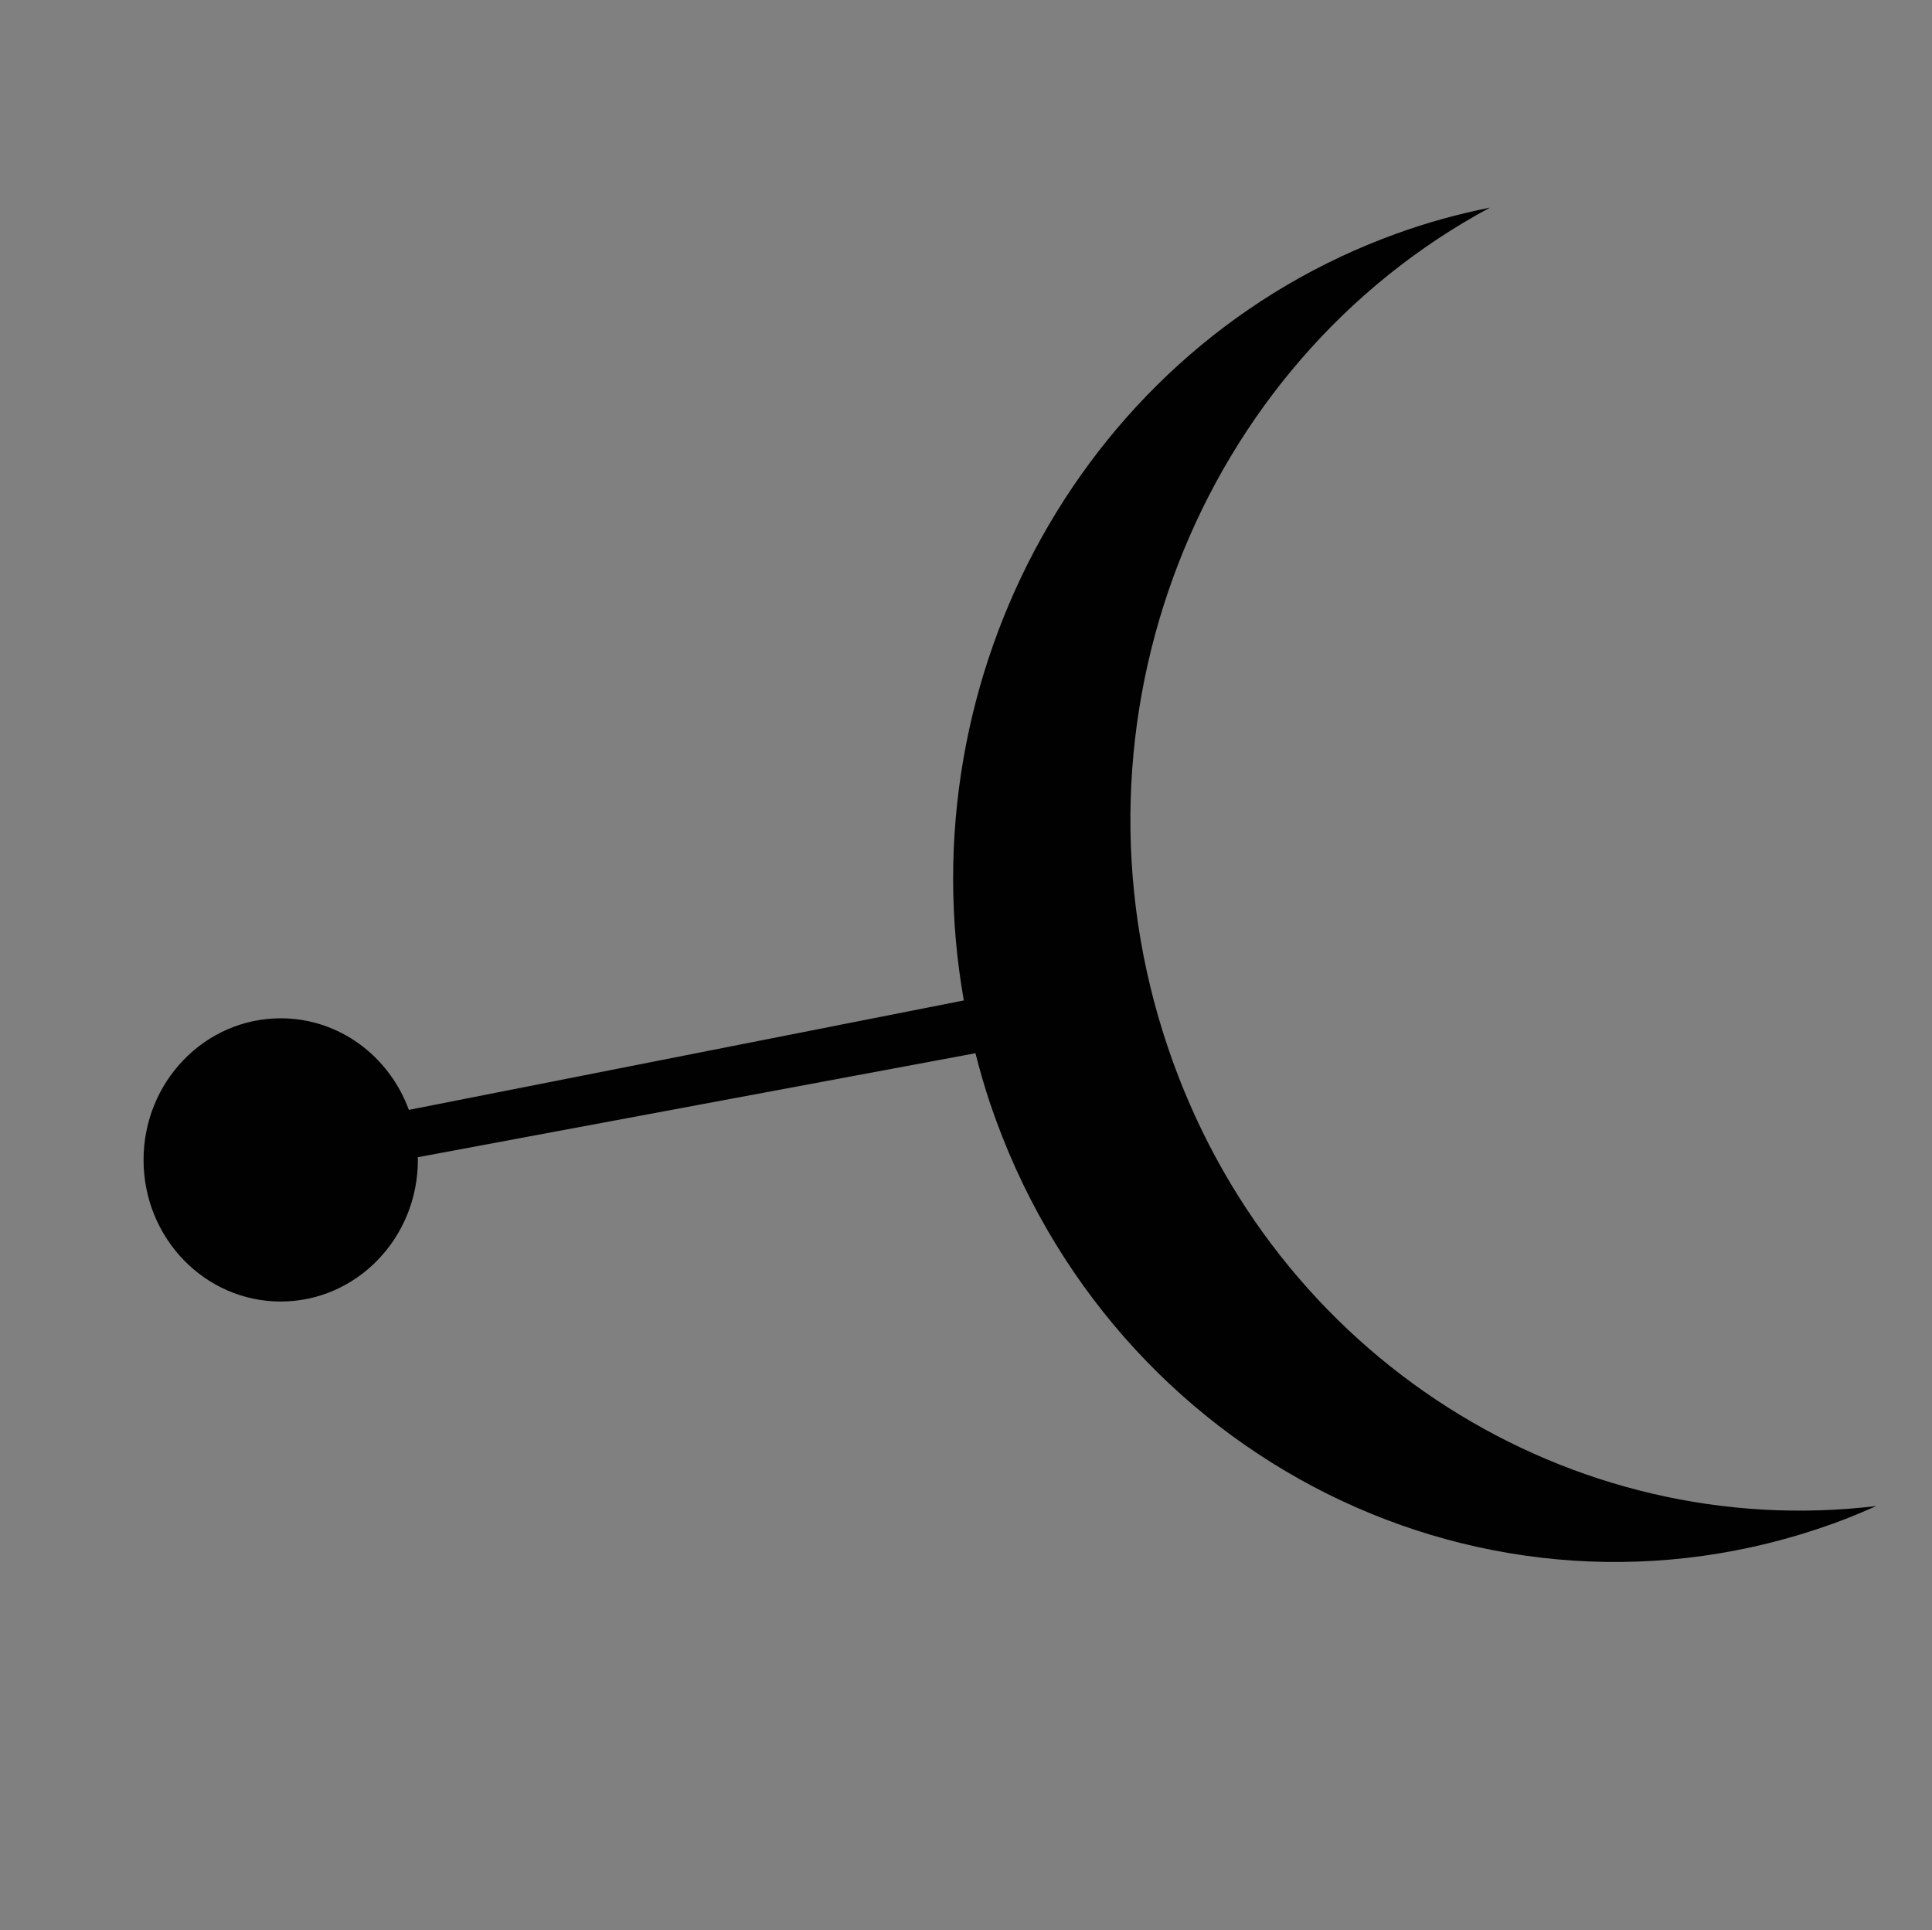 <?xml version="1.0" encoding="UTF-8"?> <svg xmlns="http://www.w3.org/2000/svg" version="1.1" viewBox="0 0 266.08 265.8"><rect x="0" y="0" width="266.08" height="265.8" fill="#808080" stroke="none"/><defs><style> .cls-1 { fill: #010101; } .cls-2 { fill: #fff; } </style></defs><g><g id="Calque_1"><g><g><path class="cls-1" d="M47.25-622.31c-1.85-7.19-4.9-14.28-15.15-14.28-8.5,0-11.44,6.21-11.44,11.88,0,7.52,4.79,11.33,13.84,16.02,13.08,6.76,18.74,11.77,18.74,22.12,0,11.44-9.92,20.16-23.98,20.16-6.54,0-12.21-1.85-16.67-3.6-.87-3.05,1.2-11.33.44-17.22h0c2.18,7.3,6.97,16.78,18.31,16.78,7.85,0,12.64-5.45,12.64-12.53,0-8.39-4.47-11.77-14.06-17-11.44-6.21-17.87-11.44-17.87-21.58s8.06-18.85,22.45-18.85c6.1,0,12.1,1.63,14.39,2.07.44,3.92-2.51,8.94-1.63,16.02h0Z"></path><path class="cls-1" d="M119.83-621.77c-.98-3.49-2.29-7.08-3.49-9.04-1.74-2.94-2.83-3.71-8.83-3.71h-10.9v53.07c0,8.5.87,12.75,11.22,13.4h-31.71c10.13-.65,11.01-4.79,11.01-13.4v-53.07h-9.92c-5.99,0-7.74.65-9.59,3.92-1.31,2.18-2.18,4.79-3.6,8.83h0c.65-6.65.54-13.51.87-19.62h0c1.63,2.62,2.83,2.51,5.89,2.51h43.16c3.05,0,3.92-.44,5.56-2.51h0c0,5.12-.22,13.29.33,19.62h0Z"></path><path class="cls-1" d="M162.76-568.04h0c7.08-.87,7.96-5.01,6.43-9.15-1.42-4.25-3.6-9.7-5.88-16.56h-23.54c-1.74,4.9-3.38,9.15-4.9,13.62-2.4,7.08-.87,11.01,8.06,12.1h-25.17c6.87-.87,8.61-4.69,12.42-14.49l22.56-57.21,3.49-.65c6.87,18.63,14.38,39.23,21.25,58.08,3.49,9.48,4.47,13.41,12.21,14.28h-26.92ZM151.87-626.13c-3.49,9.37-7.19,19.29-10.46,27.9h20.38l-9.92-27.9Z"></path><path class="cls-1" d="M258.67-567.17c-1.42,0-2.62-.11-4.03-.22-7.96-.54-12.21-2.62-17-9.37-4.03-5.56-7.96-12.42-11.44-17.98-2.18-3.49-3.6-4.14-9.15-4.14h-3.81v17.11c0,9.26,1.2,12.86,9.92,13.73h-29.1c9.04-.98,9.81-4.47,9.81-13.73v-43.48c0-9.26-1.2-12.64-9.81-13.62h27.79c7.96,0,13.3.98,17.44,3.71,4.47,2.83,7.41,7.74,7.41,14.39,0,9.37-5.99,15.26-14.06,18.74,1.96,3.38,6.65,10.68,9.92,15.58,4.03,5.78,13.62,18.64,16.13,19.29h0ZM218.45-602.59c5.67,0,9.26-.87,11.99-3.16,4.25-3.16,5.99-7.52,5.99-13.4,0-11.66-7.74-15.91-16.13-15.91-3.16,0-5.01.44-5.78,1.09-.98.76-1.31,1.85-1.31,4.69v26.7h5.23Z"></path><g><path class="cls-1" d="M465.58-568.04h0c7.08-.87,7.96-5.01,6.43-9.15-1.42-4.25-3.6-9.7-5.88-16.56h-23.54c-1.74,4.9-3.38,9.15-4.9,13.62-2.4,7.08-.87,11.01,8.06,12.1h-25.17c6.87-.87,8.61-4.69,12.42-14.49l22.56-57.21,3.49-.65c6.87,18.63,14.38,39.23,21.25,58.08,3.49,9.48,4.47,13.41,12.21,14.28h-26.92ZM454.68-626.13c-3.49,9.37-7.19,19.29-10.46,27.9h20.38l-9.92-27.9Z"></path><path class="cls-1" d="M614.22-585.37c-.65,2.83-3.6,14.06-4.69,17.33h-52.96c10.14-.76,10.9-4.79,10.9-13.73v-43.05c0-9.7-1.2-13.3-9.37-14.06h33.35c10.24,0,14.49-.11,15.8-.22.11,2.72.54,10.9.98,16.67h0c-.98-3.71-10.79-12.1-17.33-12.1h-10.35c-3.38,0-3.6.33-3.6,3.49v24.08h12.1c8.17,0,12.1-1.63,13.4-9.04h0v22.45h0c-1.42-7.85-5.67-8.94-13.51-8.94h-11.99v21.69c0,7.63,2.4,8.28,7.85,8.39h10.14c6.65,0,17.76-9.7,19.29-12.97h0Z"></path><path class="cls-1" d="M550.52-621.77c-.98-3.49-2.29-7.08-3.49-9.04-1.74-2.94-2.83-3.71-8.83-3.71h-10.9v53.07c0,8.5.87,12.75,11.22,13.4h-31.71c10.13-.65,11.01-4.79,11.01-13.4v-53.07h-9.92c-5.99,0-7.74.65-9.59,3.92-1.31,2.18-2.18,4.79-3.6,8.83h0c.65-6.65.54-13.51.87-19.62h0c1.63,2.62,2.83,2.51,5.89,2.51h43.16c3.05,0,3.92-.44,5.56-2.51h0c0,5.12-.22,13.29.33,19.62h0Z"></path></g></g><circle class="cls-1" cx="300.89" cy="-598.23" r="8.16"></circle></g><path class="cls-1" d="M-1012.92-987.53c-6.76.87-7.19,1.53-7.19,7.96v9.15c0,3.81.11,7.41.65,10.35-6.76,1.53-15.58,3.92-24.74,3.92-24.74,0-39.78-15.37-39.78-37.27,0-22.99,18.74-36.73,40.54-36.73,11.12,0,19.29,2.18,22.67,2.72.22,4.03.76,10.68,1.63,17.54l-3.27.65c-2.62-9.26-5.78-13.19-12.64-15.48-2.51-.87-6.97-1.42-10.14-1.42-16.67,0-27.46,11.44-27.46,31.39,0,17.33,8.94,34.55,30.08,34.55,3.71,0,7.08-.76,9.26-1.85,2.29-1.31,3.71-2.51,3.71-6.97v-8.94c0-7.96-.87-8.83-11.33-9.59v-3.16h28.01v3.16Z"></path><path class="cls-1" d="M415.41-600.93c-6.76.87-7.19,4.69-7.19,11.12v9.15c0,3.81.11,7.41.65,10.35-6.76,1.53-15.58,3.92-24.74,3.92-24.74,0-39.78-15.37-39.78-37.27,0-22.99,18.74-36.73,40.54-36.73,11.12,0,19.29,2.18,22.67,2.72.22,4.03.76,10.68,1.63,17.54h0c-2.62-9.26-9.04-12.53-15.91-14.82-2.51-.87-6.97-1.42-10.14-1.42-16.67,0-27.46,11.44-27.46,31.39,0,17.33,8.94,34.55,30.08,34.55,3.71,0,7.08-.76,9.26-1.85,2.29-1.31,3.71-2.51,3.71-6.97v-8.94c0-7.96-.87-11.99-11.33-12.75h28.01Z"></path><g><path class="cls-1" d="M-714.49-1228.52c-1.85-7.19-4.9-14.28-15.15-14.28-8.5,0-11.44,6.21-11.44,11.88,0,7.52,4.79,11.33,13.84,16.02,13.08,6.76,18.74,11.77,18.74,22.12,0,11.44-9.92,20.16-23.98,20.16-6.54,0-12.21-1.85-16.67-3.6-.87-3.05-2.18-10.46-2.94-16.35l3.38-.87c2.18,7.3,6.97,16.78,18.31,16.78,7.85,0,12.64-5.45,12.64-12.53,0-8.39-4.47-11.77-14.06-17-11.44-6.21-17.87-11.44-17.87-21.58s8.06-18.85,22.45-18.85c6.1,0,12.1,1.63,14.39,2.07.44,3.92.87,8.28,1.74,15.37l-3.38.65Z"></path><path class="cls-1" d="M-641.91-1227.98c-.98-3.49-2.29-7.08-3.49-9.04-1.74-2.94-2.83-3.71-8.83-3.71h-10.9v53.07c0,8.5.87,9.7,11.22,10.35v3.05h-31.71v-3.05c10.13-.65,11.01-1.74,11.01-10.35v-53.07h-9.92c-5.99,0-7.74.65-9.59,3.92-1.31,2.18-2.18,4.79-3.6,8.83h-3.27c.65-6.65,1.31-13.51,1.63-19.62h2.51c1.63,2.62,2.83,2.51,5.89,2.51h43.16c3.05,0,3.92-.44,5.56-2.51h2.62c0,5.12.44,12.97.98,19.29l-3.27.33Z"></path><path class="cls-1" d="M-598.97-1174.25v-3.05c7.08-.87,7.96-1.96,6.43-6.1-1.42-4.25-3.6-9.7-5.88-16.56h-23.54c-1.74,4.9-3.38,9.15-4.9,13.62-2.4,7.08-.87,7.96,8.06,9.04v3.05h-25.17v-3.05c6.87-.87,8.61-1.63,12.42-11.44l22.56-57.21,3.49-.65c6.87,18.63,14.38,39.23,21.25,58.08,3.49,9.48,4.47,10.35,12.21,11.22v3.05h-26.92ZM-609.87-1232.34c-3.49,9.37-7.19,19.29-10.46,27.9h20.38l-9.92-27.9Z"></path><path class="cls-1" d="M-503.07-1173.38c-1.42,0-2.62-.11-4.03-.22-7.96-.54-12.21-2.62-17-9.37-4.03-5.56-7.96-12.42-11.44-17.98-2.18-3.49-3.6-4.14-9.15-4.14h-3.81v17.11c0,9.26,1.2,9.81,9.92,10.68v3.05h-29.1v-3.05c9.04-.98,9.81-1.42,9.81-10.68v-43.48c0-9.26-1.2-9.59-9.81-10.57v-3.05h27.79c7.96,0,13.3.98,17.44,3.71,4.47,2.83,7.41,7.74,7.41,14.39,0,9.37-5.99,15.26-14.06,18.74,1.96,3.38,6.65,10.68,9.92,15.58,4.03,5.78,6.1,8.5,8.61,11.22,2.94,3.16,5.45,4.36,7.96,5.01l-.44,3.05ZM-543.29-1208.8c5.67,0,9.26-.87,11.99-3.16,4.25-3.16,5.99-7.52,5.99-13.4,0-11.66-7.74-15.91-16.13-15.91-3.16,0-5.01.44-5.78,1.09-.98.76-1.31,1.85-1.31,4.69v26.7h5.23Z"></path><path class="cls-1" d="M-357.12-1174.25v-3.05c7.08-.87,7.96-1.96,6.43-6.1-1.42-4.25-3.6-9.7-5.88-16.56h-23.54c-1.74,4.9-3.38,9.15-4.9,13.62-2.4,7.08-.87,7.96,8.06,9.04v3.05h-25.17v-3.05c6.87-.87,8.61-1.63,12.42-11.44l22.56-57.21,3.49-.65c6.87,18.63,14.38,39.23,21.25,58.08,3.49,9.48,4.47,10.35,12.21,11.22v3.05h-26.92ZM-368.02-1232.34c-3.49,9.37-7.19,19.29-10.46,27.9h20.38l-9.92-27.9Z"></path><path class="cls-1" d="M-277.24-1227.98c-.98-3.49-2.29-7.08-3.49-9.04-1.74-2.94-2.83-3.71-8.83-3.71h-10.9v53.07c0,8.5.87,9.7,11.22,10.35v3.05h-31.71v-3.05c10.13-.65,11.01-1.74,11.01-10.35v-53.07h-9.92c-5.99,0-7.74.65-9.59,3.92-1.31,2.18-2.18,4.79-3.6,8.83h-3.27c.65-6.65,1.31-13.51,1.63-19.62h2.51c1.63,2.62,2.83,2.51,5.88,2.51h43.16c3.05,0,3.92-.44,5.56-2.51h2.62c0,5.12.44,12.97.98,19.29l-3.27.33Z"></path><path class="cls-1" d="M-208.47-1191.58c-.65,2.83-3.6,14.06-4.69,17.33h-52.96v-3.05c10.14-.76,10.9-1.74,10.9-10.68v-43.05c0-9.7-1.2-10.24-9.37-11.01v-3.05h33.35c10.24,0,14.49-.11,15.8-.22.11,2.72.54,10.9.98,16.67l-3.27.54c-.98-3.71-2.07-5.99-3.27-8.28-1.74-3.6-4.25-4.36-10.79-4.36h-10.35c-3.38,0-3.6.33-3.6,3.49v24.08h12.1c8.17,0,8.72-1.63,10.03-9.04h3.38v22.45h-3.38c-1.42-7.85-2.29-8.94-10.13-8.94h-11.99v21.69c0,7.63,2.4,8.28,7.85,8.39h10.14c6.65,0,7.74-.98,10.13-3.81,2.07-2.29,4.36-6.76,5.88-10.03l3.27.87Z"></path></g><path class="cls-1" d="M-434.82-1206.78v3.16c10.46.76,14,1.28,14,9.23v1.13h0v19c3.68-.74,4.26-1.32,6.83-4.26,0,0-.02-4.18-.02-8v-9.15c0-6.43.44-7.08,7.19-7.96v-3.16h-28.01Z"></path><g><g><path class="cls-1" d="M-714.49-901.99c-1.85-7.19-4.9-14.28-15.15-14.28-8.5,0-11.44,6.21-11.44,11.88,0,7.52,4.79,11.33,13.84,16.02,13.08,6.76,18.74,11.77,18.74,22.12,0,11.44-9.92,20.16-23.98,20.16-6.54,0-12.21-1.85-16.67-3.6-.87-3.05-2.18-10.46-2.94-16.35l3.38-.87c2.18,7.3,6.97,16.78,18.31,16.78,7.85,0,12.64-5.45,12.64-12.53,0-8.39-4.47-11.77-14.06-17-11.44-6.21-17.87-11.44-17.87-21.58s8.06-18.85,22.45-18.85c6.1,0,12.1,1.63,14.39,2.07.44,3.92.87,8.28,1.74,15.37l-3.38.65Z"></path><path class="cls-1" d="M-641.91-901.44c-.98-3.49-2.29-7.08-3.49-9.04-1.74-2.94-2.83-3.71-8.83-3.71h-10.9v53.07c0,8.5.87,9.7,11.22,10.35v3.05h-31.71v-3.05c10.13-.65,11.01-1.74,11.01-10.35v-53.07h-9.92c-5.99,0-7.74.65-9.59,3.92-1.31,2.18-2.18,4.79-3.6,8.83h-3.27c.65-6.65,1.31-13.51,1.63-19.62h2.51c1.63,2.62,2.83,2.51,5.89,2.51h43.16c3.05,0,3.92-.44,5.56-2.51h2.62c0,5.12.44,12.97.98,19.29l-3.27.33Z"></path><path class="cls-1" d="M-598.97-847.72v-3.05c7.08-.87,7.96-1.96,6.43-6.1-1.42-4.25-3.6-9.7-5.88-16.56h-23.54c-1.74,4.9-3.38,9.15-4.9,13.62-2.4,7.08-.87,7.96,8.06,9.04v3.05h-25.17v-3.05c6.87-.87,8.61-1.63,12.42-11.44l22.56-57.21,3.49-.65c6.87,18.63,14.38,39.23,21.25,58.08,3.49,9.48,4.47,10.35,12.21,11.22v3.05h-26.92ZM-609.87-905.8c-3.49,9.37-7.19,19.29-10.46,27.9h20.38l-9.92-27.9Z"></path><path class="cls-1" d="M-503.07-846.84c-1.42,0-2.62-.11-4.03-.22-7.96-.54-12.21-2.62-17-9.37-4.03-5.56-7.96-12.42-11.44-17.98-2.18-3.49-3.6-4.14-9.15-4.14h-3.81v17.11c0,9.26,1.2,9.81,9.92,10.68v3.05h-29.1v-3.05c9.04-.98,9.81-1.42,9.81-10.68v-43.48c0-9.26-1.2-9.59-9.81-10.57v-3.05h27.79c7.96,0,13.3.98,17.44,3.71,4.47,2.83,7.41,7.74,7.41,14.39,0,9.37-5.99,15.26-14.06,18.74,1.96,3.38,6.65,10.68,9.92,15.58,4.03,5.78,6.1,8.5,8.61,11.22,2.94,3.16,5.45,4.36,7.96,5.01l-.44,3.05ZM-543.29-882.26c5.67,0,9.26-.87,11.99-3.16,4.25-3.16,5.99-7.52,5.99-13.4,0-11.66-7.74-15.91-16.13-15.91-3.16,0-5.01.44-5.78,1.09-.98.76-1.31,1.85-1.31,4.69v26.7h5.23Z"></path><g><path class="cls-1" d="M-296.16-847.72v-3.05c7.08-.87,7.96-1.96,6.43-6.1-1.42-4.25-3.6-9.7-5.88-16.56h-23.54c-1.74,4.9-3.38,9.15-4.9,13.62-2.4,7.08-.87,7.96,8.06,9.04v3.05h-25.17v-3.05c6.87-.87,8.61-1.63,12.42-11.44l22.56-57.21,3.49-.65c6.87,18.63,14.38,39.23,21.25,58.08,3.49,9.48,4.47,10.35,12.21,11.22v3.05h-26.92ZM-307.06-905.8c-3.49,9.37-7.19,19.29-10.46,27.9h20.38l-9.92-27.9Z"></path><path class="cls-1" d="M-216.28-901.44c-.98-3.49-2.29-7.08-3.49-9.04-1.74-2.94-2.83-3.71-8.83-3.71h-10.9v53.07c0,8.5.87,9.7,11.22,10.35v3.05h-31.71v-3.05c10.13-.65,11.01-1.74,11.01-10.35v-53.07h-9.92c-5.99,0-7.74.65-9.59,3.92-1.31,2.18-2.18,4.79-3.6,8.83h-3.27c.65-6.65,1.31-13.51,1.63-19.62h2.51c1.63,2.62,2.83,2.51,5.88,2.51h43.16c3.05,0,3.92-.44,5.56-2.51h2.62c0,5.12.44,12.97.98,19.29l-3.27.33Z"></path><path class="cls-1" d="M-147.52-865.04c-.65,2.83-3.6,14.06-4.69,17.33h-52.96v-3.05c10.14-.76,10.9-1.74,10.9-10.68v-43.05c0-9.7-1.2-10.24-9.37-11.01v-3.05h33.35c10.24,0,14.49-.11,15.8-.22.11,2.72.54,10.9.98,16.67l-3.27.54c-.98-3.71-2.07-5.99-3.27-8.28-1.74-3.6-4.25-4.36-10.79-4.36h-10.35c-3.38,0-3.6.33-3.6,3.49v24.08h12.1c8.17,0,8.72-1.63,10.03-9.04h3.38v22.45h-3.38c-1.42-7.85-2.29-8.94-10.13-8.94h-11.99v21.69c0,7.63,2.4,8.28,7.85,8.39h10.14c6.65,0,7.74-.98,10.13-3.81,2.07-2.29,4.36-6.76,5.88-10.03l3.27.87Z"></path></g></g><circle class="cls-1" cx="-469.01" cy="-879.82" r="8.16"></circle></g><path class="cls-1" d="M-377-880.25v3.16c10.46.76,14,1.28,14,9.23v1.13h0v19c3.68-.74,4.26-1.32,6.83-4.26,0,0-.02-4.18-.02-8v-9.15c0-6.43.44-7.08,7.19-7.96v-3.16h-28.01Z"></path><path class="cls-1" d="M-418.41-889.17c0-11.24,4.23-21.48,11.17-29.25-12.62,6.65-21.24,19.89-21.24,35.14,0,21.93,17.77,39.7,39.7,39.7,4.1,0,8.05-.62,11.77-1.77-23.08-1.29-41.41-20.42-41.41-43.82Z"></path><polygon class="cls-1" points="-469.01 -879.82 -377 -880.25 -377 -877.09 -469.01 -877.09 -469.01 -879.82"></polygon><path class="cls-1" d="M-476.22-1215.71c0-11.24,4.23-21.48,11.17-29.25-12.62,6.65-21.24,19.89-21.24,35.14,0,21.93,17.77,39.7,39.7,39.7,4.1,0,8.05-.62,11.77-1.77-23.08-1.29-41.41-20.42-41.41-43.82Z"></path><circle class="cls-1" cx="-489.21" cy="-1206.35" r="8.16"></circle><g><path class="cls-2" d="M-1048.66,131.51c-9.04-4.69-13.84-8.5-13.84-16.02,0-5.67,2.94-11.88,11.44-11.88,10.24,0,13.3,7.08,15.15,14.28-.87-7.08,2.07-12.1,1.63-16.02-2.29-.44-8.28-2.07-14.39-2.07-14.38,0-22.45,9.15-22.45,18.85s6.43,15.37,17.87,21.58c9.59,5.23,14.06,8.61,14.06,17,0,7.08-4.79,12.53-12.64,12.53-11.33,0-16.13-9.48-18.31-16.78.76,5.88-1.31,14.17-.44,17.22,4.47,1.74,10.13,3.6,16.67,3.6,14.06,0,23.98-8.72,23.98-20.16,0-10.35-5.67-15.37-18.74-22.12Z"></path><path class="cls-2" d="M-963.66,98.81c-1.63,2.07-2.51,2.51-5.56,2.51h-43.16c-3.05,0-4.25.11-5.89-2.51-.33,6.1-.22,12.97-.87,19.62,1.42-4.03,2.29-6.65,3.6-8.83,1.85-3.27,3.6-3.92,9.59-3.92h9.92v53.07c0,8.61-.87,12.75-11.01,13.4h31.71c-10.35-.65-11.22-4.9-11.22-13.4v-53.07h10.9c5.99,0,7.08.76,8.83,3.71,1.2,1.96,2.51,5.56,3.49,9.04-.54-6.32-.33-14.49-.33-19.62Z"></path><path class="cls-2" d="M-905.68,157.88c-6.87-18.85-14.39-39.45-21.25-58.08l-3.49.65-22.56,57.21c-3.81,9.81-5.56,13.62-12.42,14.49h25.17c-8.94-1.09-10.46-5.01-8.06-12.1,1.53-4.47,3.16-8.72,4.9-13.62h23.54c2.29,6.87,4.47,12.31,5.88,16.56,1.53,4.14.65,8.28-6.43,9.15h26.92c-7.74-.87-8.72-4.79-12.21-14.28ZM-941.75,141.97c3.27-8.61,6.97-18.53,10.46-27.9l9.92,27.9h-20.38Z"></path><path class="cls-2" d="M-840.62,153.74c-3.27-4.9-7.96-12.21-9.92-15.58,8.06-3.49,14.06-9.37,14.06-18.74,0-6.65-2.94-11.55-7.41-14.39-4.14-2.72-9.48-3.71-17.44-3.71h-27.79c8.61.98,9.81,4.36,9.81,13.62v43.48c0,9.26-.76,12.75-9.81,13.73h29.1c-8.72-.87-9.92-4.47-9.92-13.73v-17.11h3.81c5.56,0,6.97.65,9.15,4.14,3.49,5.56,7.41,12.42,11.44,17.98,4.79,6.76,9.05,8.83,17,9.37,1.42.11,2.62.22,4.03.22-2.51-.65-12.1-13.51-16.13-19.29ZM-852.72,134.45c-2.72,2.29-6.32,3.16-11.99,3.16h-5.23v-26.7c0-2.83.33-3.92,1.31-4.69.76-.65,2.62-1.09,5.78-1.09,8.39,0,16.13,4.25,16.13,15.91,0,5.88-1.74,10.24-5.99,13.4Z"></path><path class="cls-2" d="M-602.87,157.88c-6.87-18.85-14.39-39.45-21.25-58.08l-3.49.65-22.56,57.21c-3.81,9.81-5.56,13.62-12.42,14.49h25.17c-8.94-1.09-10.46-5.01-8.06-12.1,1.53-4.47,3.16-8.72,4.9-13.62h23.54c2.29,6.87,4.47,12.31,5.88,16.56,1.53,4.14.65,8.28-6.43,9.15h26.92c-7.74-.87-8.72-4.79-12.21-14.28ZM-638.94,141.97c3.27-8.61,6.97-18.53,10.46-27.9l9.92,27.9h-20.38Z"></path><path class="cls-2" d="M-488.22,167.8h-10.14c-5.45-.11-7.85-.76-7.85-8.39v-21.69h11.99c7.85,0,12.1,1.09,13.51,8.94v-22.45c-1.31,7.41-5.23,9.04-13.4,9.04h-12.1v-24.08c0-3.16.22-3.49,3.6-3.49h10.35c6.54,0,16.35,8.39,17.33,12.1-.44-5.78-.87-13.95-.98-16.67-1.31.11-5.56.22-15.8.22h-33.35c8.17.76,9.37,4.36,9.37,14.06v43.05c0,8.94-.76,12.97-10.9,13.73h52.96c1.09-3.27,4.03-14.49,4.69-17.33-1.53,3.27-12.64,12.97-19.29,12.97Z"></path><path class="cls-2" d="M-532.96,98.81c-1.63,2.07-2.51,2.51-5.56,2.51h-43.16c-3.05,0-4.25.11-5.89-2.51-.33,6.1-.22,12.97-.87,19.62,1.42-4.03,2.29-6.65,3.6-8.83,1.85-3.27,3.6-3.92,9.59-3.92h9.92v53.07c0,8.61-.87,12.75-11.01,13.4h31.71c-10.35-.65-11.22-4.9-11.22-13.4v-53.07h10.9c5.99,0,7.08.76,8.83,3.71,1.2,1.96,2.51,5.56,3.49,9.04-.54-6.32-.33-14.49-.33-19.62Z"></path><path class="cls-2" d="M-684.42,152.02v1.13h0v17.06c2.44-1.39,4.73-3.03,6.82-4.9,0-1.52,0-3.51,0-5.41v-9.15c0-6.43.44-10.24,7.19-11.12h-28.01c10.46.76,14,4.44,14,12.39Z"></path></g><g><path class="cls-2" d="M-701.14-308.01c-9.04-4.69-13.84-8.5-13.84-16.02,0-5.67,2.94-11.88,11.44-11.88,10.24,0,13.3,7.08,15.15,14.28-.87-7.08,2.07-12.1,1.63-16.02-2.29-.44-8.28-2.07-14.39-2.07-14.38,0-22.45,9.15-22.45,18.85s6.43,15.37,17.87,21.58c9.59,5.23,14.06,8.61,14.06,17,0,7.08-4.79,12.53-12.64,12.53-11.33,0-16.13-9.48-18.31-16.78.76,5.88-1.31,14.17-.44,17.22,4.47,1.74,10.13,3.6,16.67,3.6,14.06,0,23.98-8.72,23.98-20.16,0-10.35-5.67-15.37-18.74-22.12Z"></path><path class="cls-2" d="M-616.13-340.71c-1.63,2.07-2.51,2.51-5.56,2.51h-43.16c-3.05,0-4.25.11-5.89-2.51-.33,6.1-.22,12.97-.87,19.62,1.42-4.03,2.29-6.65,3.6-8.83,1.85-3.27,3.6-3.92,9.59-3.92h9.92v53.07c0,8.61-.87,12.75-11.01,13.4h31.71c-10.35-.65-11.22-4.9-11.22-13.4v-53.07h10.9c5.99,0,7.08.76,8.83,3.71,1.2,1.96,2.51,5.56,3.49,9.04-.54-6.32-.33-14.49-.33-19.62Z"></path><path class="cls-2" d="M-558.16-281.64c-6.87-18.85-14.39-39.45-21.25-58.08l-3.49.65-22.56,57.21c-3.81,9.81-5.56,13.62-12.42,14.49h25.17c-8.94-1.09-10.46-5.01-8.06-12.1,1.53-4.47,3.16-8.72,4.9-13.62h23.54c2.29,6.87,4.47,12.31,5.88,16.56,1.53,4.14.65,8.28-6.43,9.15h26.92c-7.74-.87-8.72-4.79-12.21-14.28ZM-594.23-297.55c3.27-8.61,6.97-18.53,10.46-27.9l9.92,27.9h-20.38Z"></path><path class="cls-2" d="M-493.1-285.78c-3.27-4.9-7.96-12.21-9.92-15.58,8.06-3.49,14.06-9.37,14.06-18.74,0-6.65-2.94-11.55-7.41-14.39-4.14-2.72-9.48-3.71-17.44-3.71h-27.79c8.61.98,9.81,4.36,9.81,13.62v43.48c0,9.26-.76,12.75-9.81,13.73h29.1c-8.72-.87-9.92-4.47-9.92-13.73v-17.11h3.81c5.56,0,6.97.65,9.15,4.14,3.49,5.56,7.41,12.42,11.44,17.98,4.79,6.76,9.05,8.83,17,9.37,1.42.11,2.62.22,4.03.22-2.51-.65-12.1-13.51-16.13-19.29ZM-505.19-305.07c-2.72,2.29-6.32,3.16-11.99,3.16h-5.23v-26.7c0-2.83.33-3.92,1.31-4.69.76-.65,2.62-1.09,5.78-1.09,8.39,0,16.13,4.25,16.13,15.91,0,5.88-1.74,10.24-5.99,13.4Z"></path><path class="cls-2" d="M-255.34-281.64c-6.87-18.85-14.39-39.45-21.25-58.08l-3.49.65-22.56,57.21c-3.81,9.81-5.56,13.62-12.42,14.49h25.17c-8.94-1.09-10.46-5.01-8.06-12.1,1.53-4.47,3.16-8.72,4.9-13.62h23.54c2.29,6.87,4.47,12.31,5.88,16.56,1.53,4.14.65,8.28-6.43,9.15h26.92c-7.74-.87-8.72-4.79-12.21-14.28ZM-291.42-297.55c3.27-8.61,6.97-18.53,10.46-27.9l9.92,27.9h-20.38Z"></path><path class="cls-2" d="M-140.7-271.73h-10.14c-5.45-.11-7.85-.76-7.85-8.39v-21.69h11.99c7.85,0,12.1,1.09,13.51,8.94v-22.45c-1.31,7.41-5.23,9.04-13.4,9.04h-12.1v-24.08c0-3.16.22-3.49,3.6-3.49h10.35c6.54,0,16.35,8.39,17.33,12.1-.44-5.78-.87-13.95-.98-16.67-1.31.11-5.56.22-15.8.22h-33.35c8.17.76,9.37,4.36,9.37,14.06v43.05c0,8.94-.76,12.97-10.9,13.73h52.96c1.09-3.27,4.03-14.49,4.69-17.33-1.53,3.27-12.64,12.97-19.29,12.97Z"></path><path class="cls-2" d="M-185.44-340.71c-1.63,2.07-2.51,2.51-5.56,2.51h-43.16c-3.05,0-4.25.11-5.89-2.51-.33,6.1-.22,12.97-.87,19.62,1.42-4.03,2.29-6.65,3.6-8.83,1.85-3.27,3.6-3.92,9.59-3.92h9.92v53.07c0,8.61-.87,12.75-11.01,13.4h31.71c-10.35-.65-11.22-4.9-11.22-13.4v-53.07h10.9c5.99,0,7.08.76,8.83,3.71,1.2,1.96,2.51,5.56,3.49,9.04-.54-6.32-.33-14.49-.33-19.62Z"></path><path class="cls-2" d="M-390.09-291.54c-6.61-18.91,1.9-39.44,19.16-48.42-1.86.36-3.71.85-5.55,1.49-18.56,6.48-29.19,25.45-25.77,44.2l-33.03,6.31c-1.17-3.08-4.14-5.28-7.63-5.28-4.51,0-8.16,3.65-8.16,8.16s3.65,8.16,8.16,8.16,8.16-3.65,8.16-8.16c0-.05,0-.1,0-.16l33.19-5.99c.26.98.54,1.95.88,2.92,7.17,20.53,29.63,31.36,50.17,24.19.88-.31,1.73-.65,2.57-1.01-18.11,2.11-35.9-8.49-42.16-26.42Z"></path><path class="cls-2" d="M-336.89-287.5v1.13h0v17.06c2.44-1.39,4.73-3.03,6.82-4.9,0-1.52,0-3.51,0-5.41v-9.15c0-6.43.44-10.24,7.19-11.12h-28.01c10.46.76,14,4.44,14,12.39Z"></path></g><g><path class="cls-1" d="M-1435.35-608.69c-9.04-4.69-13.84-8.5-13.84-16.02,0-5.67,2.94-11.88,11.44-11.88,10.24,0,13.3,7.08,15.15,14.28-.87-7.08,2.07-12.1,1.63-16.02-2.29-.44-8.28-2.07-14.39-2.07-14.38,0-22.45,9.15-22.45,18.85s6.43,15.37,17.87,21.58c9.59,5.23,14.06,8.61,14.06,17,0,7.08-4.79,12.53-12.64,12.53-11.33,0-16.13-9.48-18.31-16.78.76,5.88-1.31,14.17-.44,17.22,4.47,1.74,10.13,3.6,16.67,3.6,14.06,0,23.98-8.72,23.98-20.16,0-10.35-5.67-15.37-18.74-22.12Z"></path><path class="cls-1" d="M-1350.35-641.38c-1.63,2.07-2.51,2.51-5.56,2.51h-43.16c-3.05,0-4.25.11-5.89-2.51-.33,6.1-.22,12.97-.87,19.62,1.42-4.03,2.29-6.65,3.6-8.83,1.85-3.27,3.6-3.92,9.59-3.92h9.92v53.07c0,8.61-.87,12.75-11.01,13.4h31.71c-10.35-.65-11.22-4.9-11.22-13.4v-53.07h10.9c5.99,0,7.08.76,8.83,3.71,1.2,1.96,2.51,5.56,3.49,9.04-.54-6.32-.33-14.49-.33-19.62Z"></path><path class="cls-1" d="M-1292.37-582.32c-6.87-18.85-14.39-39.45-21.25-58.08l-3.49.65-22.56,57.21c-3.81,9.81-5.56,13.62-12.42,14.49h25.17c-8.94-1.09-10.46-5.01-8.06-12.1,1.53-4.47,3.16-8.72,4.9-13.62h23.54c2.29,6.87,4.47,12.31,5.88,16.56,1.53,4.14.65,8.28-6.43,9.15h26.92c-7.74-.87-8.72-4.79-12.21-14.28ZM-1328.44-598.23c3.27-8.61,6.97-18.53,10.46-27.9l9.92,27.9h-20.38Z"></path><path class="cls-1" d="M-1227.31-586.46c-3.27-4.9-7.96-12.21-9.92-15.58,8.06-3.49,14.06-9.37,14.06-18.74,0-6.65-2.94-11.55-7.41-14.39-4.14-2.72-9.48-3.71-17.44-3.71h-27.79c8.61.98,9.81,4.36,9.81,13.62v43.48c0,9.26-.76,12.75-9.81,13.73h29.1c-8.72-.87-9.92-4.47-9.92-13.73v-17.11h3.81c5.56,0,6.97.65,9.15,4.14,3.49,5.56,7.41,12.42,11.44,17.98,4.79,6.76,9.05,8.83,17,9.37,1.42.11,2.62.22,4.03.22-2.51-.65-12.1-13.51-16.13-19.29ZM-1239.41-605.75c-2.72,2.29-6.32,3.16-11.99,3.16h-5.23v-26.7c0-2.83.33-3.92,1.31-4.69.76-.65,2.62-1.09,5.78-1.09,8.39,0,16.13,4.25,16.13,15.91,0,5.88-1.74,10.24-5.99,13.4Z"></path><path class="cls-1" d="M-989.56-582.32c-6.87-18.85-14.39-39.45-21.25-58.08l-3.49.65-22.56,57.21c-3.81,9.81-5.56,13.62-12.42,14.49h25.17c-8.94-1.09-10.46-5.01-8.06-12.1,1.53-4.47,3.16-8.72,4.9-13.62h23.54c2.29,6.87,4.47,12.31,5.88,16.56,1.53,4.14.65,8.28-6.43,9.15h26.92c-7.74-.87-8.72-4.79-12.21-14.28ZM-1025.63-598.23c3.27-8.61,6.97-18.53,10.46-27.9l9.92,27.9h-20.38Z"></path><path class="cls-1" d="M-874.91-572.4h-10.14c-5.45-.11-7.85-.76-7.85-8.39v-21.69h11.99c7.85,0,12.1,1.09,13.51,8.94v-22.45c-1.31,7.41-5.23,9.04-13.4,9.04h-12.1v-24.08c0-3.16.22-3.49,3.6-3.49h10.35c6.54,0,16.35,8.39,17.33,12.1-.44-5.78-.87-13.95-.98-16.67-1.31.11-5.56.22-15.8.22h-33.35c8.17.76,9.37,4.36,9.37,14.06v43.05c0,8.94-.76,12.97-10.9,13.73h52.96c1.09-3.27,4.03-14.49,4.69-17.33-1.53,3.27-12.64,12.97-19.29,12.97Z"></path><path class="cls-1" d="M-919.66-641.38c-1.63,2.07-2.51,2.51-5.56,2.51h-43.16c-3.05,0-4.25.11-5.89-2.51-.33,6.1-.22,12.97-.87,19.62,1.42-4.03,2.29-6.65,3.6-8.83,1.85-3.27,3.6-3.92,9.59-3.92h9.92v53.07c0,8.61-.87,12.75-11.01,13.4h31.71c-10.35-.65-11.22-4.9-11.22-13.4v-53.07h10.9c5.99,0,7.08.76,8.83,3.71,1.2,1.96,2.51,5.56,3.49,9.04-.54-6.32-.33-14.49-.33-19.62Z"></path><path class="cls-1" d="M-1124.31-592.21c-6.61-18.91,1.9-39.44,19.16-48.42-1.86.36-3.71.85-5.55,1.49-18.56,6.48-29.19,25.45-25.77,44.2l-33.03,6.31c-1.17-3.08-4.14-5.28-7.63-5.28-4.51,0-8.16,3.65-8.16,8.16s3.65,8.16,8.16,8.16,8.16-3.65,8.16-8.16c0-.05,0-.1,0-.16l33.19-5.99c.26.98.54,1.95.88,2.92,7.17,20.53,29.63,31.36,50.17,24.19.88-.31,1.73-.65,2.57-1.01-18.11,2.11-35.9-8.49-42.16-26.42Z"></path><path class="cls-1" d="M-1071.11-588.18v1.13h0v17.06c2.44-1.39,4.73-3.03,6.82-4.9,0-1.52,0-3.51,0-5.41v-9.15c0-6.43.44-10.24,7.19-11.12h-28.01c10.46.76,14,4.44,14,12.39Z"></path></g><g><g><path class="cls-1" d="M-688.38-622.31c-1.85-7.19-4.9-14.28-15.15-14.28-8.5,0-11.44,6.21-11.44,11.88,0,7.52,4.79,11.33,13.84,16.02,13.08,6.76,18.74,11.77,18.74,22.12,0,11.44-9.92,20.16-23.98,20.16-6.54,0-12.21-1.85-16.67-3.6-.87-3.05,1.2-11.33.44-17.22h0c2.18,7.3,6.97,16.78,18.31,16.78,7.85,0,12.64-5.45,12.64-12.53,0-8.39-4.47-11.77-14.06-17-11.44-6.21-17.87-11.44-17.87-21.58s8.06-18.85,22.45-18.85c6.1,0,12.1,1.63,14.39,2.07.44,3.92-2.51,8.94-1.63,16.02h0Z"></path><path class="cls-1" d="M-615.81-621.77c-.98-3.49-2.29-7.08-3.49-9.04-1.74-2.94-2.83-3.71-8.83-3.71h-10.9v53.07c0,8.5.87,12.75,11.22,13.4h-31.71c10.13-.65,11.01-4.79,11.01-13.4v-53.07h-9.92c-5.99,0-7.74.65-9.59,3.92-1.31,2.18-2.18,4.79-3.6,8.83h0c.65-6.65.54-13.51.87-19.62h0c1.63,2.62,2.83,2.51,5.89,2.51h43.16c3.05,0,3.92-.44,5.56-2.51h0c0,5.12-.22,13.29.33,19.62h0Z"></path><path class="cls-1" d="M-572.87-568.04h0c7.08-.87,7.96-5.01,6.43-9.15-1.42-4.25-3.6-9.7-5.88-16.56h-23.54c-1.74,4.9-3.38,9.15-4.9,13.62-2.4,7.08-.87,11.01,8.06,12.1h-25.17c6.87-.87,8.61-4.69,12.42-14.49l22.56-57.21,3.49-.65c6.87,18.63,14.38,39.23,21.25,58.08,3.49,9.48,4.47,13.41,12.21,14.28h-26.92ZM-583.77-626.13c-3.49,9.37-7.19,19.29-10.46,27.9h20.38l-9.92-27.9Z"></path><path class="cls-1" d="M-476.97-567.17c-1.42,0-2.62-.11-4.03-.22-7.96-.54-12.21-2.62-17-9.37-4.03-5.56-7.96-12.42-11.44-17.98-2.18-3.49-3.6-4.14-9.15-4.14h-3.81v17.11c0,9.26,1.2,12.86,9.92,13.73h-29.1c9.04-.98,9.81-4.47,9.81-13.73v-43.48c0-9.26-1.2-12.64-9.81-13.62h27.79c7.96,0,13.3.98,17.44,3.71,4.47,2.83,7.41,7.74,7.41,14.39,0,9.37-5.99,15.26-14.06,18.74,1.96,3.38,6.65,10.68,9.92,15.58,4.03,5.78,13.62,18.64,16.13,19.29h0ZM-517.18-602.59c5.67,0,9.26-.87,11.99-3.16,4.25-3.16,5.99-7.52,5.99-13.4,0-11.66-7.74-15.91-16.13-15.91-3.16,0-5.01.44-5.78,1.09-.98.76-1.31,1.85-1.31,4.69v26.7h5.23Z"></path><g><path class="cls-1" d="M-270.06-568.04h0c7.08-.87,7.96-5.01,6.43-9.15-1.42-4.25-3.6-9.7-5.88-16.56h-23.54c-1.74,4.9-3.38,9.15-4.9,13.62-2.4,7.08-.87,11.01,8.06,12.1h-25.17c6.87-.87,8.61-4.69,12.42-14.49l22.56-57.21,3.49-.65c6.87,18.63,14.38,39.23,21.25,58.08,3.49,9.48,4.47,13.41,12.21,14.28h-26.92ZM-280.95-626.13c-3.49,9.37-7.19,19.29-10.46,27.9h20.38l-9.92-27.9Z"></path><path class="cls-1" d="M-121.41-585.37c-.65,2.83-3.6,14.06-4.69,17.33h-52.96c10.14-.76,10.9-4.79,10.9-13.73v-43.05c0-9.7-1.2-13.3-9.37-14.06h33.35c10.24,0,14.49-.11,15.8-.22.11,2.72.54,10.9.98,16.67h0c-.98-3.71-10.79-12.1-17.33-12.1h-10.35c-3.38,0-3.6.33-3.6,3.49v24.08h12.1c8.17,0,12.1-1.63,13.4-9.04h0v22.45h0c-1.42-7.85-5.67-8.94-13.51-8.94h-11.99v21.69c0,7.63,2.4,8.28,7.85,8.39h10.14c6.65,0,17.76-9.7,19.29-12.97h0Z"></path><path class="cls-1" d="M-185.11-621.77c-.98-3.49-2.29-7.08-3.49-9.04-1.74-2.94-2.83-3.71-8.83-3.71h-10.9v53.07c0,8.5.87,12.75,11.22,13.4h-31.71c10.13-.65,11.01-4.79,11.01-13.4v-53.07h-9.92c-5.99,0-7.74.65-9.59,3.92-1.31,2.18-2.18,4.79-3.6,8.83h0c.65-6.65.54-13.51.87-19.62h0c1.63,2.62,2.83,2.51,5.89,2.51h43.16c3.05,0,3.92-.44,5.56-2.51h0c0,5.12-.22,13.29.33,19.62h0Z"></path></g></g><polygon class="cls-1" points="-439.53 -587.81 -398.15 -595.72 -397.59 -592.61 -439.05 -585.12 -439.53 -587.81"></polygon><path class="cls-1" d="M-390.09-592.21c-6.61-18.91,1.9-39.44,19.16-48.42-1.86.36-3.71.85-5.55,1.49-20.53,7.17-31.36,29.63-24.19,50.17,7.17,20.53,29.63,31.36,50.17,24.19.88-.31,1.73-.65,2.57-1.01-18.11,2.11-35.9-8.49-42.16-26.42Z"></path><path class="cls-1" d="M-336.89-588.18v1.13h0v17.06c2.44-1.39,4.73-3.03,6.82-4.9,0-1.52,0-3.51,0-5.41v-9.15c0-6.43.44-10.24,7.19-11.12h-28.01c10.46.76,14,4.44,14,12.39Z"></path><circle class="cls-1" cx="-442.9" cy="-585.74" r="8.16"></circle></g><path class="cls-1" d="M160.86,144.27c-15.29-45.18,4.39-94.21,44.34-115.68-4.3.86-8.59,2.03-12.84,3.57-42.94,15.49-67.54,60.81-59.62,105.6l-76.43,15.07c-2.7-7.37-9.57-12.61-17.65-12.61-10.43,0-18.89,8.73-18.89,19.5s8.46,19.5,18.89,19.5,18.89-8.73,18.89-19.5c0-.13-.02-.25-.02-.37l76.81-14.32c.6,2.33,1.26,4.66,2.04,6.97,16.6,49.05,68.57,74.93,116.08,57.8,2.03-.73,4.01-1.56,5.95-2.42-41.9,5.04-83.06-20.29-97.55-63.11Z"></path><path class="cls-2" d="M-162.03,144.27c-15.29-45.18,4.39-94.21,44.34-115.68-4.3.86-8.59,2.03-12.84,3.57-42.94,15.49-67.54,60.81-59.62,105.6l-76.43,15.07c-2.7-7.37-9.57-12.61-17.65-12.61-10.43,0-18.89,8.73-18.89,19.5s8.46,19.5,18.89,19.5,18.89-8.73,18.89-19.5c0-.13-.02-.25-.02-.37l76.81-14.32c.6,2.33,1.26,4.66,2.04,6.97,16.6,49.05,68.57,74.93,116.08,57.8,2.03-.73,4.01-1.56,5.95-2.42-41.9,5.04-83.06-20.29-97.55-63.11Z"></path></g></g></svg> 